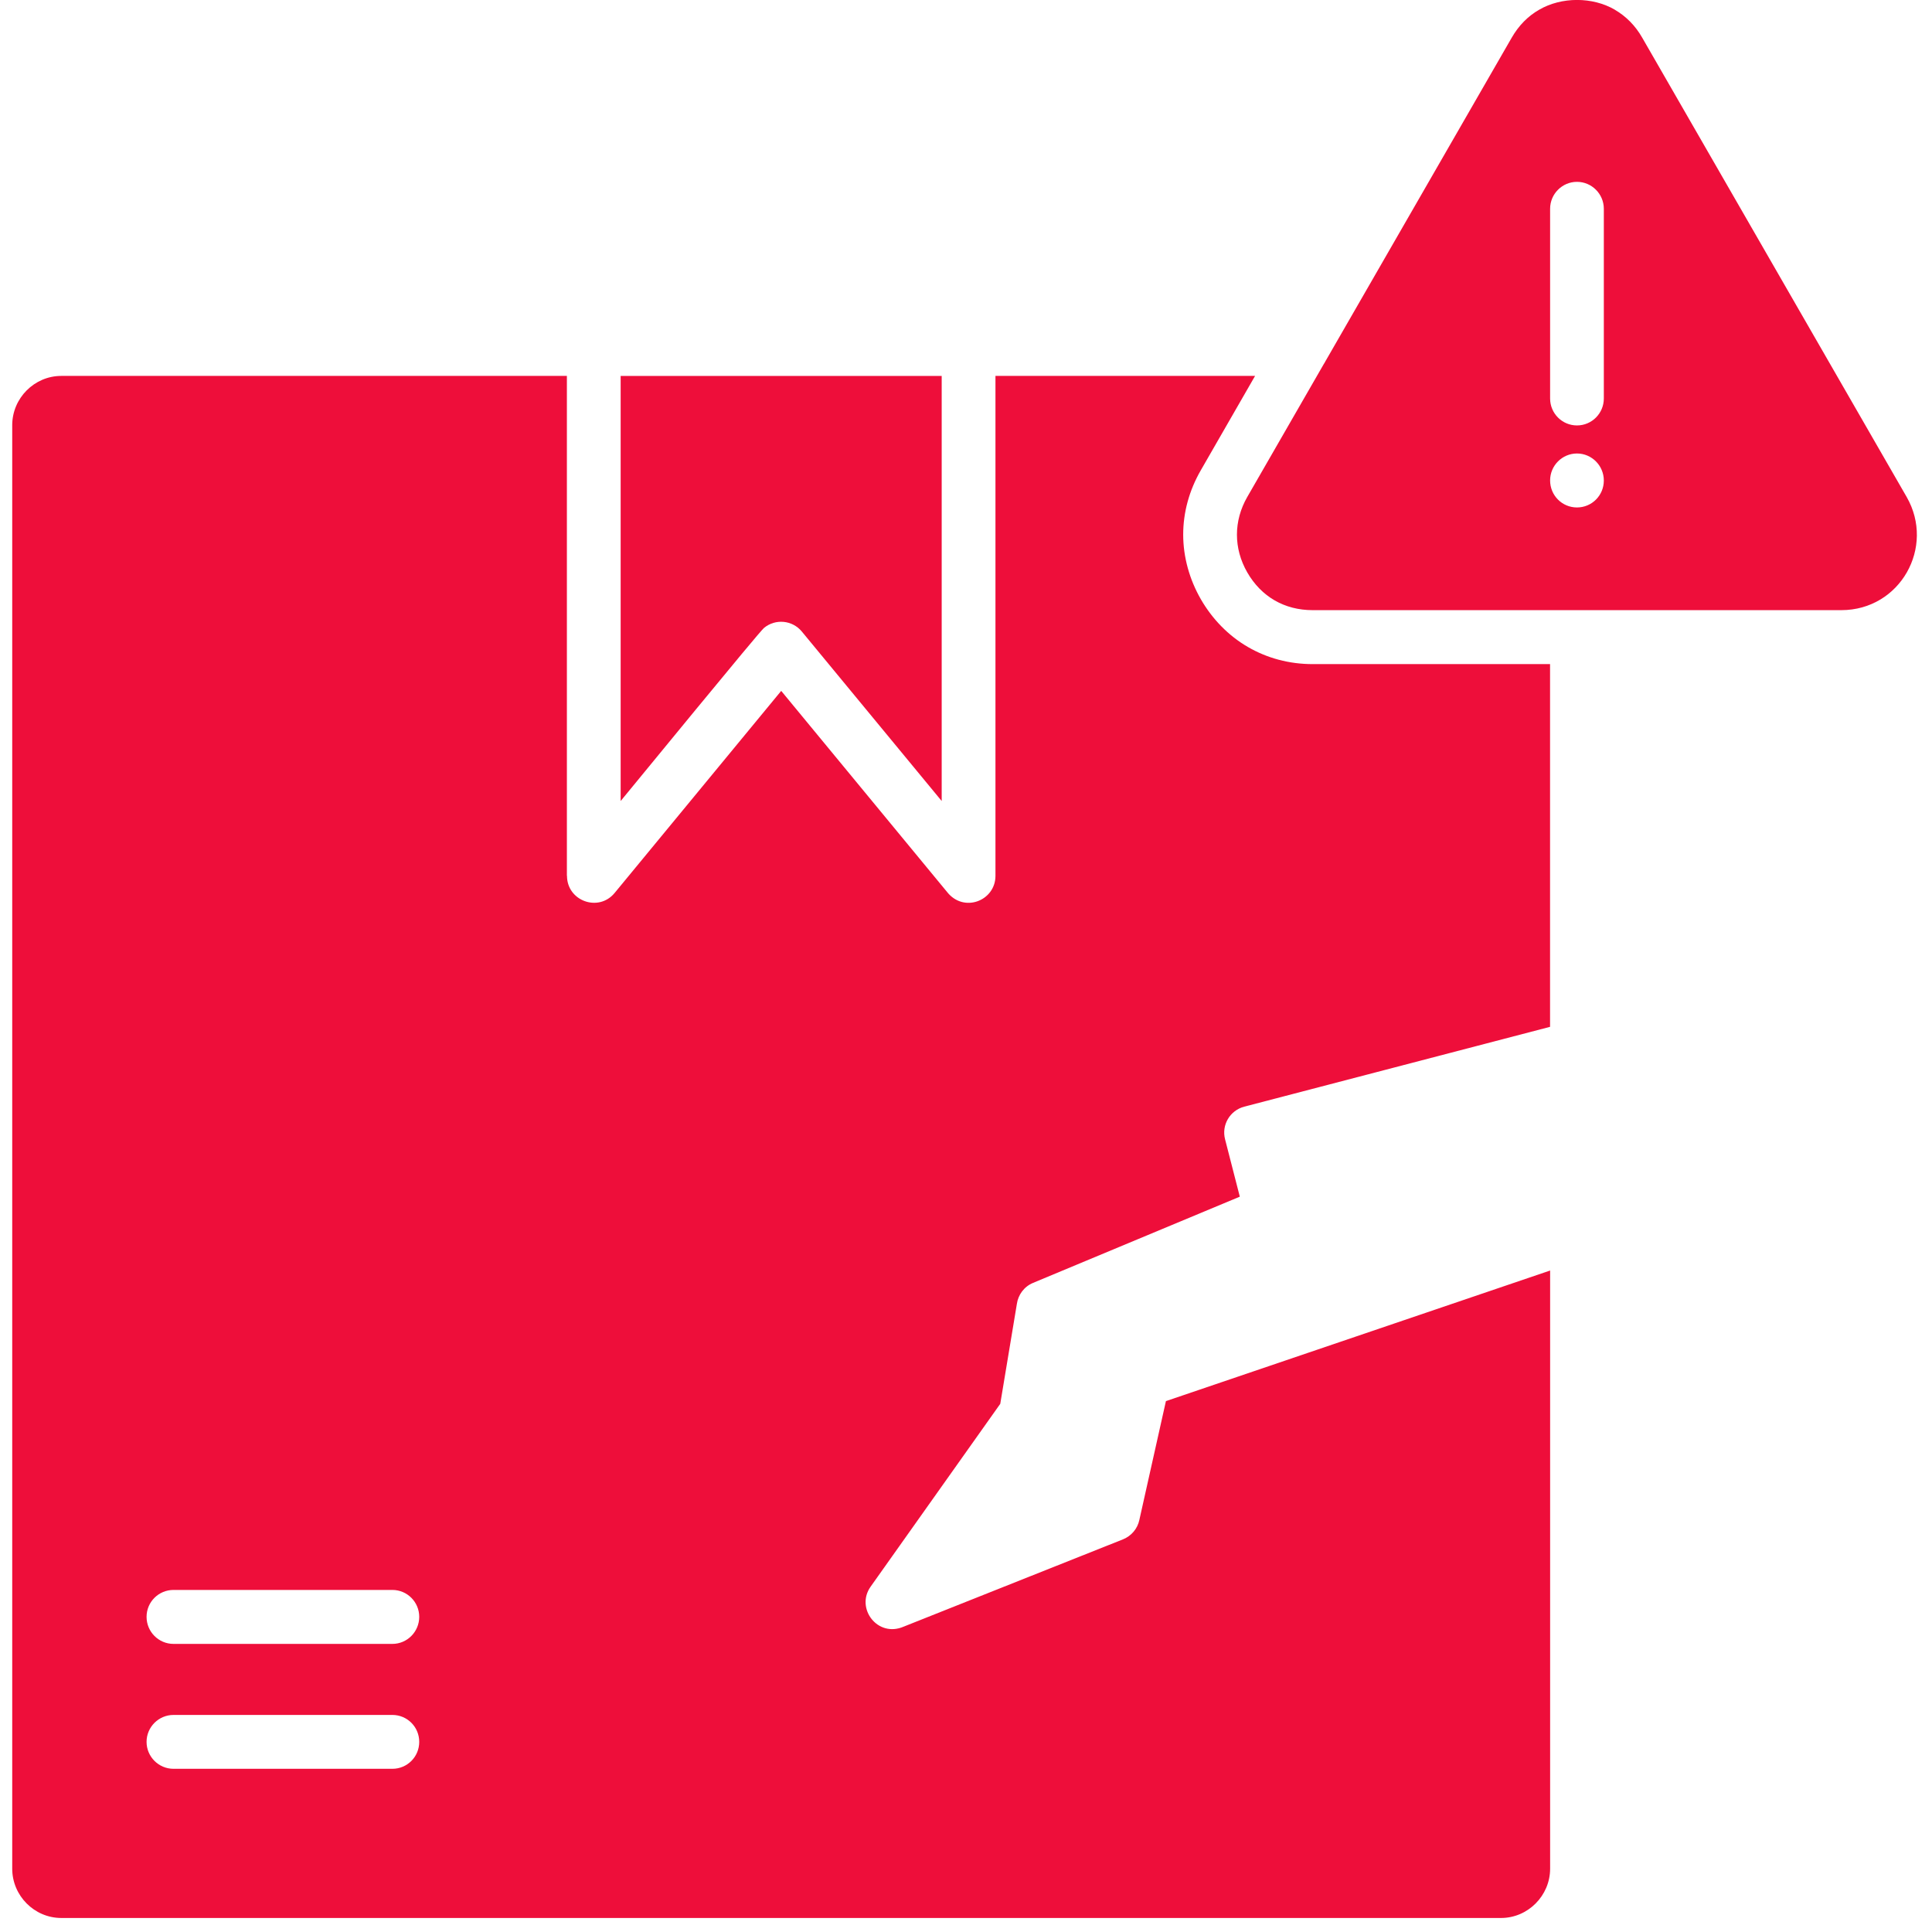 <svg width="117" height="117" viewBox="0 0 117 117" fill="none" xmlns="http://www.w3.org/2000/svg">
<g clip-path="url(#clip0_691_548)">
<path d="M93.874 40.218H79.491C78.067 40.218 76.734 39.855 75.575 39.183C73.201 37.811 71.653 35.116 71.653 32.375C71.653 31.046 72.008 29.71 72.727 28.466L76.006 22.765H60.284V53.041C60.284 54.551 58.364 55.307 57.351 54.014L47.309 41.839L37.217 54.082C36.24 55.258 34.337 54.557 34.337 53.041H34.33V22.765H3.712C2.079 22.765 0.74 24.114 0.74 25.751V113.165C0.74 114.802 2.079 116.151 3.712 116.151H90.902C92.528 116.151 93.874 114.802 93.874 113.165V76.942L70.607 84.85L68.994 92.064C68.883 92.568 68.527 93.01 68.011 93.22L54.725 98.508C53.142 99.192 51.796 97.395 52.723 96.088L60.575 85.014L61.581 78.962C61.659 78.415 62.015 77.915 62.564 77.689L75.082 72.469L74.19 68.998C73.962 68.13 74.484 67.243 75.356 67.017L93.87 62.184V40.211L93.874 40.218ZM10.508 107.117C9.607 107.117 8.876 106.383 8.876 105.486C8.876 104.589 9.607 103.855 10.508 103.855H23.762C24.663 103.855 25.388 104.582 25.388 105.486C25.388 106.39 24.663 107.117 23.762 107.117H10.508ZM10.508 99.553C9.607 99.553 8.876 98.819 8.876 97.915C8.876 97.012 9.607 96.285 10.508 96.285H23.762C24.663 96.285 25.388 97.018 25.388 97.915C25.388 98.813 24.663 99.553 23.762 99.553H10.508Z" fill="#EE0E3A"/>
<path d="M80.281 21.851C80.251 21.919 80.206 21.985 80.163 22.054L75.535 30.093C74.699 31.547 74.699 33.213 75.535 34.667C76.381 36.137 77.789 36.95 79.49 36.95H111.509C115.069 36.95 117.211 33.135 115.464 30.093L99.451 2.282C99.033 1.548 98.462 0.979 97.789 0.589H97.796C96.44 -0.2 94.566 -0.2 93.21 0.589C92.534 0.975 91.969 1.548 91.548 2.282L80.284 21.847L80.281 21.851ZM93.873 29.094C93.873 28.197 94.605 27.463 95.5 27.463C96.394 27.463 97.126 28.197 97.126 29.1C97.126 30.004 96.401 30.731 95.5 30.731C94.598 30.731 93.873 30.004 93.873 29.094ZM93.873 12.643C93.873 11.745 94.605 11.012 95.5 11.012C96.394 11.012 97.126 11.745 97.126 12.643V24.133C97.126 25.03 96.401 25.764 95.5 25.764C94.598 25.764 93.873 25.03 93.873 24.133V12.643Z" fill="#EE0E3A"/>
<path d="M57.028 22.768H37.586V48.509C38.514 47.389 45.96 38.279 46.267 38.027C46.959 37.454 47.984 37.552 48.556 38.243L57.028 48.509V22.768Z" fill="#EE0E3A"/>
</g>
<defs>
<clipPath id="clip0_691_548">
<rect width="115.345" height="116.151" fill="white" transform="translate(0.74)"/>
</clipPath>
</defs>
</svg>
